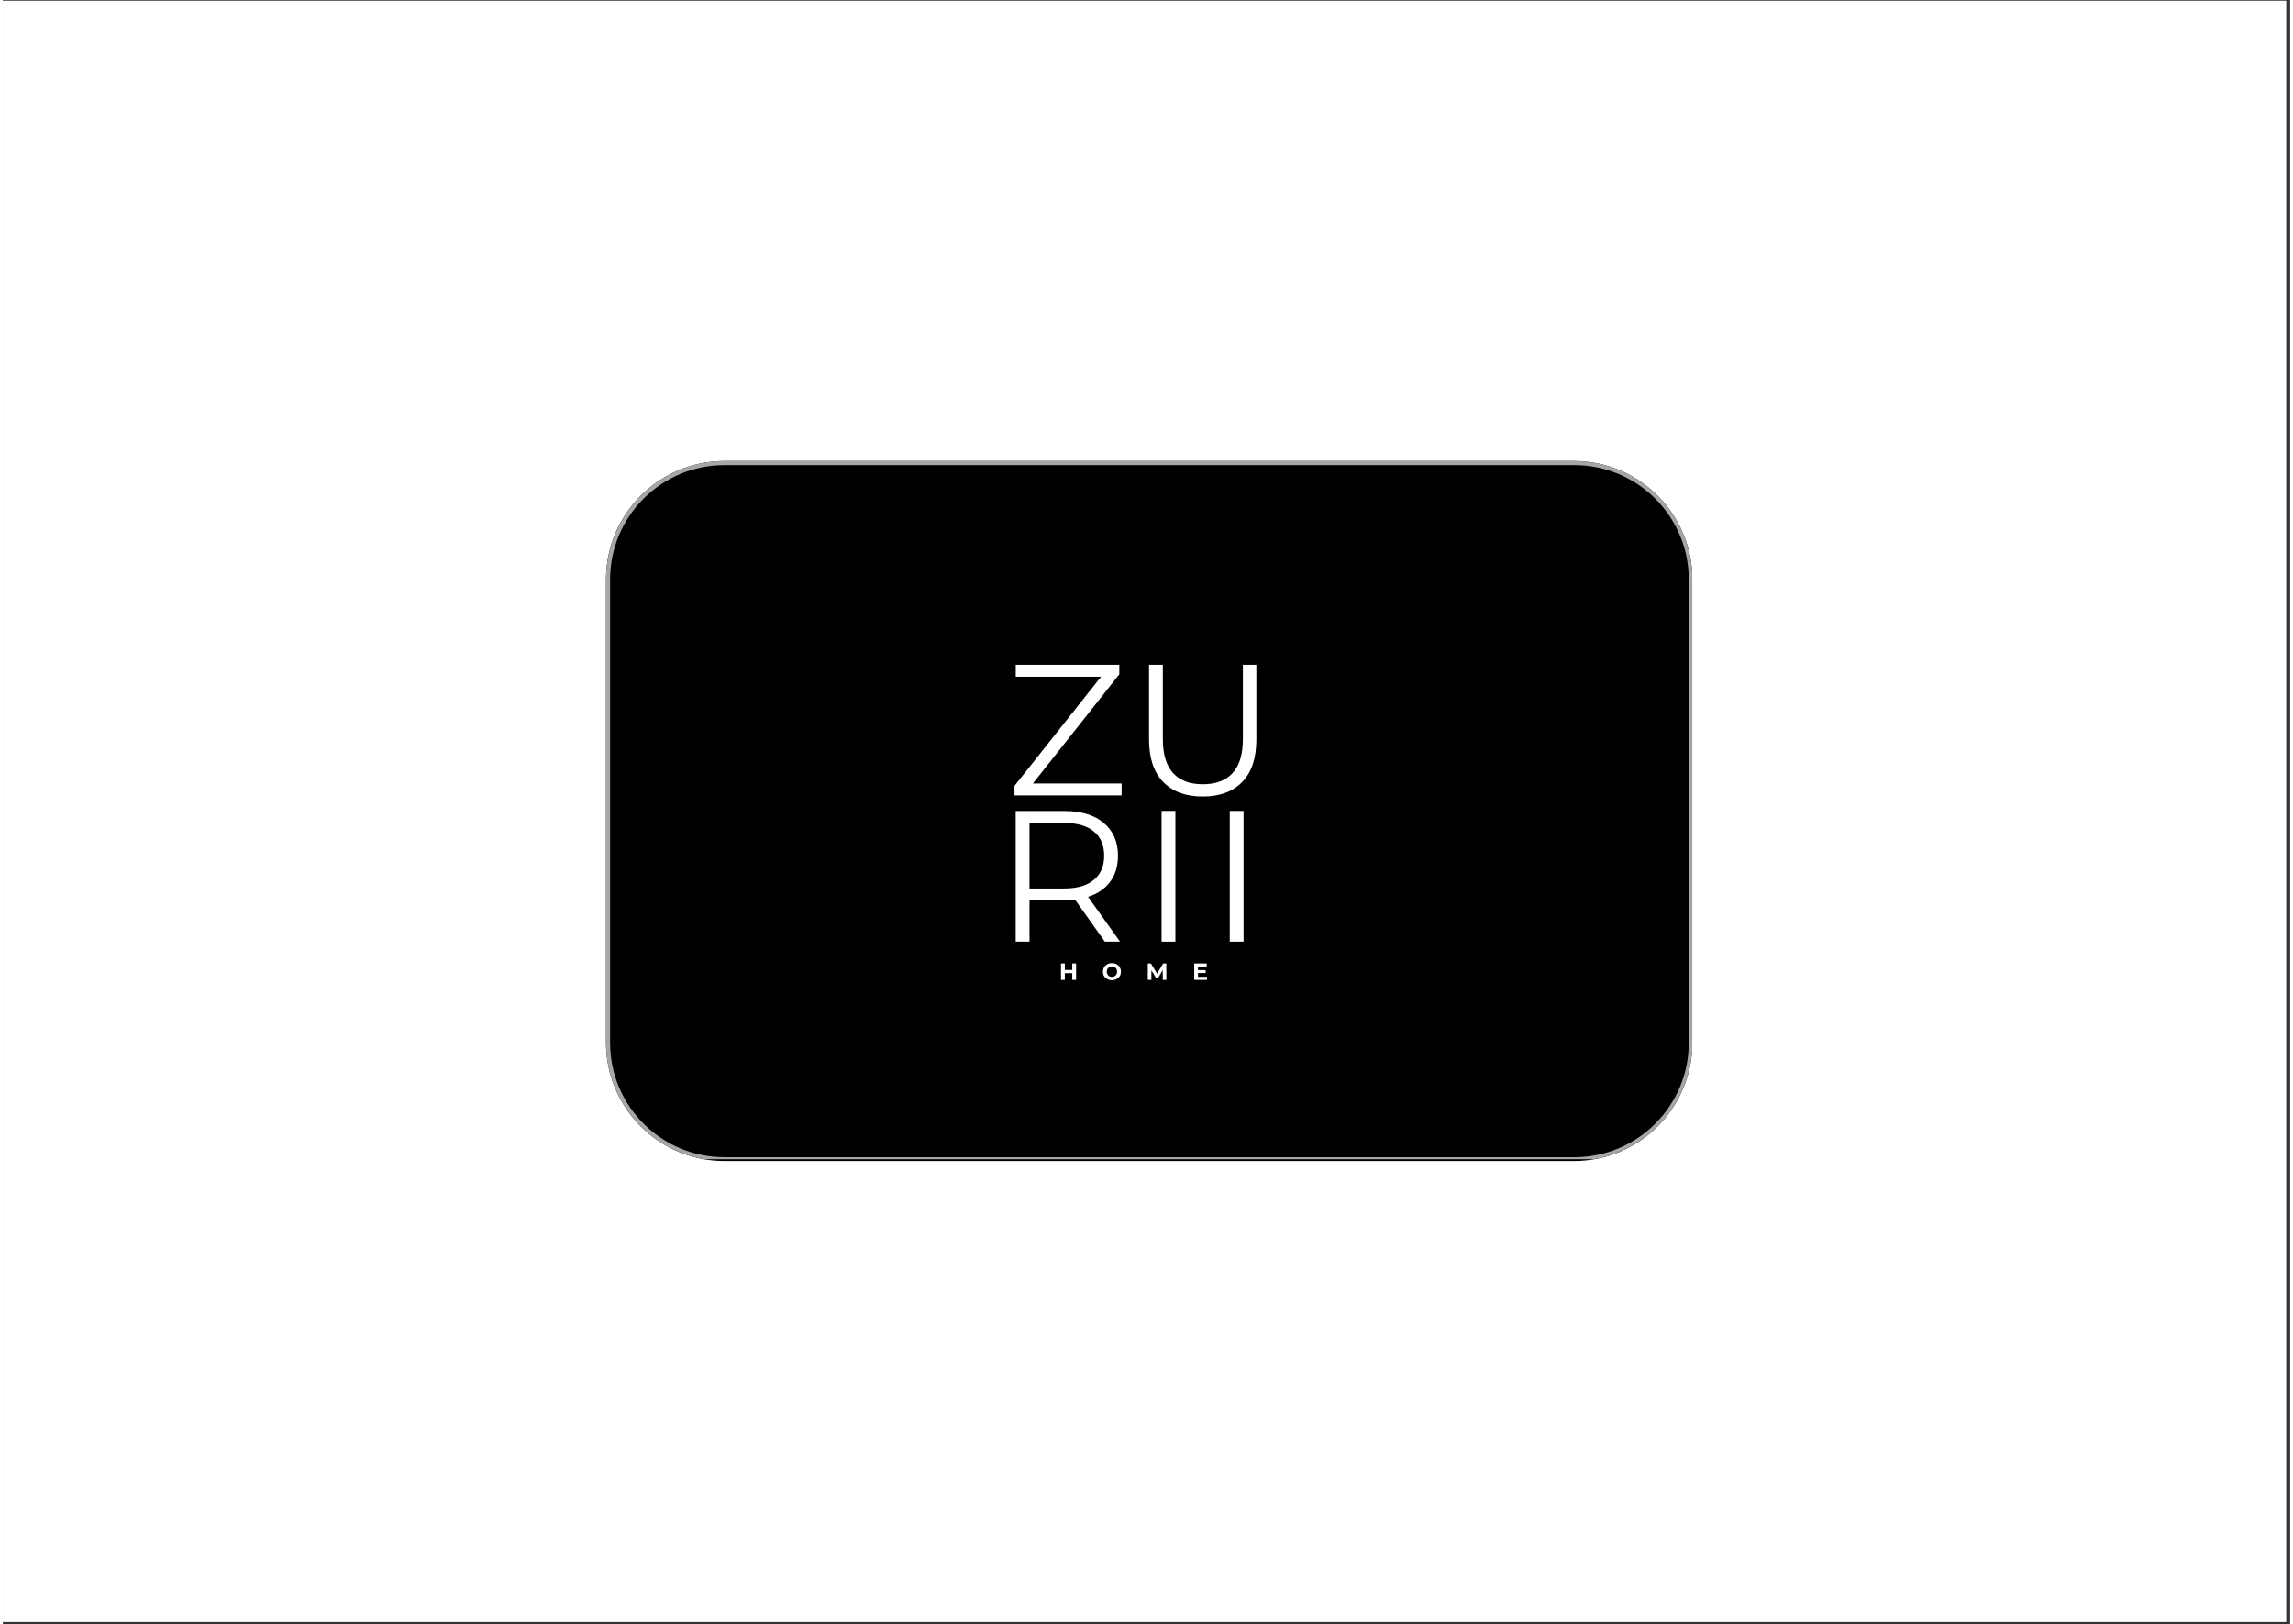 <svg xmlns="http://www.w3.org/2000/svg" xmlns:xlink="http://www.w3.org/1999/xlink" width="559" zoomAndPan="magnify" viewBox="0 0 419.25 297.75" height="396" preserveAspectRatio="xMidYMid meet" version="1.0"><rect x="0" y="0" width="419.25" height="297.75" fill="#333333" stroke="none"/><defs><g/><clipPath id="f7a59870f9"><path d="M 0 0.141 L 418.5 0.141 L 418.5 297.359 L 0 297.359 Z M 0 0.141 " clip-rule="nonzero"/></clipPath><clipPath id="923e1ac050"><path d="M 110.551 84.523 L 310 84.523 L 310 212.867 L 110.551 212.867 Z M 110.551 84.523 " clip-rule="nonzero"/></clipPath><clipPath id="62d02eb0a1"><path d="M 132.262 84.523 L 287.973 84.523 C 299.965 84.523 309.684 94.242 309.684 106.234 L 309.684 191.156 C 309.684 203.145 299.965 212.867 287.973 212.867 L 132.262 212.867 C 120.27 212.867 110.551 203.145 110.551 191.156 L 110.551 106.234 C 110.551 94.242 120.27 84.523 132.262 84.523 Z M 132.262 84.523 " clip-rule="nonzero"/></clipPath><clipPath id="9479ae538b"><path d="M 110.555 84.523 L 309.695 84.523 L 309.695 212.543 L 110.555 212.543 Z M 110.555 84.523 " clip-rule="nonzero"/></clipPath><clipPath id="ba68b7e5ff"><path d="M 132.266 84.523 L 287.969 84.523 C 299.957 84.523 309.68 94.242 309.68 106.234 L 309.68 191.148 C 309.68 203.141 299.957 212.859 287.969 212.859 L 132.266 212.859 C 120.273 212.859 110.555 203.141 110.555 191.148 L 110.555 106.234 C 110.555 94.242 120.273 84.523 132.266 84.523 Z M 132.266 84.523 " clip-rule="nonzero"/></clipPath></defs><g clip-path="url(#f7a59870f9)"><path fill="#ffffff" d="M 0 0.141 L 418.5 0.141 L 418.5 297.359 L 0 297.359 Z M 0 0.141 " fill-opacity="1" fill-rule="nonzero"/><path fill="#ffffff" d="M 0 0.141 L 418.5 0.141 L 418.5 297.359 L 0 297.359 Z M 0 0.141 " fill-opacity="1" fill-rule="nonzero"/></g><g clip-path="url(#923e1ac050)"><g clip-path="url(#62d02eb0a1)"><path fill="#000000" d="M 110.551 84.523 L 309.582 84.523 L 309.582 212.867 L 110.551 212.867 Z M 110.551 84.523 " fill-opacity="1" fill-rule="nonzero"/></g></g><g clip-path="url(#9479ae538b)"><g clip-path="url(#ba68b7e5ff)"><path stroke-linecap="butt" transform="matrix(0.749, 0, -0, 0.749, 110.555, 84.523)" fill="none" stroke-linejoin="miter" d="M 29 0.001 L 236.975 0.001 C 252.988 0.001 265.975 12.982 265.975 29.001 L 265.975 142.422 C 265.975 158.44 252.988 171.422 236.975 171.422 L 29 171.422 C 12.981 171.422 -0 158.44 -0 142.422 L -0 29.001 C -0 12.982 12.981 0.001 29 0.001 Z M 29 0.001 " stroke="#a6a6a6" stroke-width="2" stroke-opacity="1" stroke-miterlimit="4"/></g></g><g fill="#ffffff" fill-opacity="1"><g transform="translate(183.876, 145.831)"><g><path d="M 21.188 -2.188 L 21.188 0 L 1.547 0 L 1.547 -1.75 L 17.422 -21.766 L 1.781 -21.766 L 1.781 -23.953 L 20.766 -23.953 L 20.766 -22.203 L 4.922 -2.188 Z M 21.188 -2.188 "/></g></g></g><g fill="#ffffff" fill-opacity="1"><g transform="translate(181.741, 172.646)"><g><path d="M 20.25 0 L 14.781 -7.703 C 14.164 -7.629 13.523 -7.594 12.859 -7.594 L 6.438 -7.594 L 6.438 0 L 3.906 0 L 3.906 -23.953 L 12.859 -23.953 C 15.922 -23.953 18.316 -23.223 20.047 -21.766 C 21.785 -20.305 22.656 -18.297 22.656 -15.734 C 22.656 -13.867 22.18 -12.289 21.234 -11 C 20.285 -9.707 18.93 -8.781 17.172 -8.219 L 23.031 0 Z M 12.797 -9.75 C 15.172 -9.75 16.984 -10.273 18.234 -11.328 C 19.492 -12.379 20.125 -13.848 20.125 -15.734 C 20.125 -17.68 19.492 -19.172 18.234 -20.203 C 16.984 -21.242 15.172 -21.766 12.797 -21.766 L 6.438 -21.766 L 6.438 -9.75 Z M 12.797 -9.75 "/></g></g></g><g fill="#ffffff" fill-opacity="1"><g transform="translate(206.892, 172.646)"><g/></g></g><g fill="#ffffff" fill-opacity="1"><g transform="translate(216.267, 172.646)"><g/></g></g><g fill="#ffffff" fill-opacity="1"><g transform="translate(225.642, 172.646)"><g/></g></g><g fill="#ffffff" fill-opacity="1"><g transform="translate(208.484, 172.644)"><g><path d="M 3.906 -23.969 L 6.438 -23.969 L 6.438 0 L 3.906 0 Z M 3.906 -23.969 "/></g></g></g><g fill="#ffffff" fill-opacity="1"><g transform="translate(220.979, 172.644)"><g><path d="M 3.906 -23.969 L 6.438 -23.969 L 6.438 0 L 3.906 0 Z M 3.906 -23.969 "/></g></g></g><g fill="#ffffff" fill-opacity="1"><g transform="translate(206.388, 145.831)"><g><path d="M 13.547 0.203 C 10.441 0.203 8.023 -0.688 6.297 -2.469 C 4.566 -4.25 3.703 -6.836 3.703 -10.234 L 3.703 -23.953 L 6.234 -23.953 L 6.234 -10.328 C 6.234 -7.547 6.859 -5.469 8.109 -4.094 C 9.359 -2.727 11.172 -2.047 13.547 -2.047 C 15.941 -2.047 17.766 -2.727 19.016 -4.094 C 20.273 -5.469 20.906 -7.547 20.906 -10.328 L 20.906 -23.953 L 23.375 -23.953 L 23.375 -10.234 C 23.375 -6.836 22.508 -4.25 20.781 -2.469 C 19.062 -0.688 16.648 0.203 13.547 0.203 Z M 13.547 0.203 "/></g></g></g><g fill="#ffffff" fill-opacity="1"><g transform="translate(208.05, 173.9)"><g/></g></g><g fill="#ffffff" fill-opacity="1"><g transform="translate(193.593, 179.656)"><g><path d="M 3.125 -3.016 L 3.125 0 L 2.422 0 L 2.422 -1.234 L 1.062 -1.234 L 1.062 0 L 0.359 0 L 0.359 -3.016 L 1.062 -3.016 L 1.062 -1.828 L 2.422 -1.828 L 2.422 -3.016 Z M 3.125 -3.016 "/></g></g></g><g fill="#ffffff" fill-opacity="1"><g transform="translate(198.665, 179.656)"><g/></g></g><g fill="#ffffff" fill-opacity="1"><g transform="translate(201.471, 179.656)"><g><path d="M 1.812 0.047 C 1.5 0.047 1.219 -0.02 0.969 -0.156 C 0.719 -0.289 0.52 -0.473 0.375 -0.703 C 0.238 -0.941 0.172 -1.211 0.172 -1.516 C 0.172 -1.805 0.238 -2.07 0.375 -2.312 C 0.52 -2.551 0.719 -2.738 0.969 -2.875 C 1.219 -3.008 1.5 -3.078 1.812 -3.078 C 2.133 -3.078 2.422 -3.008 2.672 -2.875 C 2.922 -2.738 3.113 -2.551 3.25 -2.312 C 3.395 -2.07 3.469 -1.805 3.469 -1.516 C 3.469 -1.211 3.395 -0.941 3.25 -0.703 C 3.113 -0.473 2.922 -0.289 2.672 -0.156 C 2.422 -0.02 2.133 0.047 1.812 0.047 Z M 1.812 -0.547 C 2 -0.547 2.16 -0.586 2.297 -0.672 C 2.441 -0.754 2.555 -0.867 2.641 -1.016 C 2.723 -1.16 2.766 -1.328 2.766 -1.516 C 2.766 -1.703 2.723 -1.867 2.641 -2.016 C 2.555 -2.16 2.441 -2.27 2.297 -2.344 C 2.16 -2.426 2 -2.469 1.812 -2.469 C 1.633 -2.469 1.473 -2.426 1.328 -2.344 C 1.191 -2.27 1.082 -2.16 1 -2.016 C 0.914 -1.867 0.875 -1.703 0.875 -1.516 C 0.875 -1.328 0.914 -1.16 1 -1.016 C 1.082 -0.867 1.191 -0.754 1.328 -0.672 C 1.473 -0.586 1.633 -0.547 1.812 -0.547 Z M 1.812 -0.547 "/></g></g></g><g fill="#ffffff" fill-opacity="1"><g transform="translate(206.699, 179.656)"><g/></g></g><g fill="#ffffff" fill-opacity="1"><g transform="translate(209.505, 179.656)"><g><path d="M 3.109 0 L 3.094 -1.812 L 2.219 -0.312 L 1.891 -0.312 L 1.016 -1.766 L 1.016 0 L 0.359 0 L 0.359 -3.016 L 0.938 -3.016 L 2.062 -1.141 L 3.172 -3.016 L 3.75 -3.016 L 3.766 0 Z M 3.109 0 "/></g></g></g><g fill="#ffffff" fill-opacity="1"><g transform="translate(215.212, 179.656)"><g/></g></g><g fill="#ffffff" fill-opacity="1"><g transform="translate(218.018, 179.656)"><g><path d="M 2.703 -0.562 L 2.703 0 L 0.359 0 L 0.359 -3.016 L 2.641 -3.016 L 2.641 -2.453 L 1.047 -2.453 L 1.047 -1.797 L 2.453 -1.797 L 2.453 -1.266 L 1.047 -1.266 L 1.047 -0.562 Z M 2.703 -0.562 "/></g></g></g></svg>